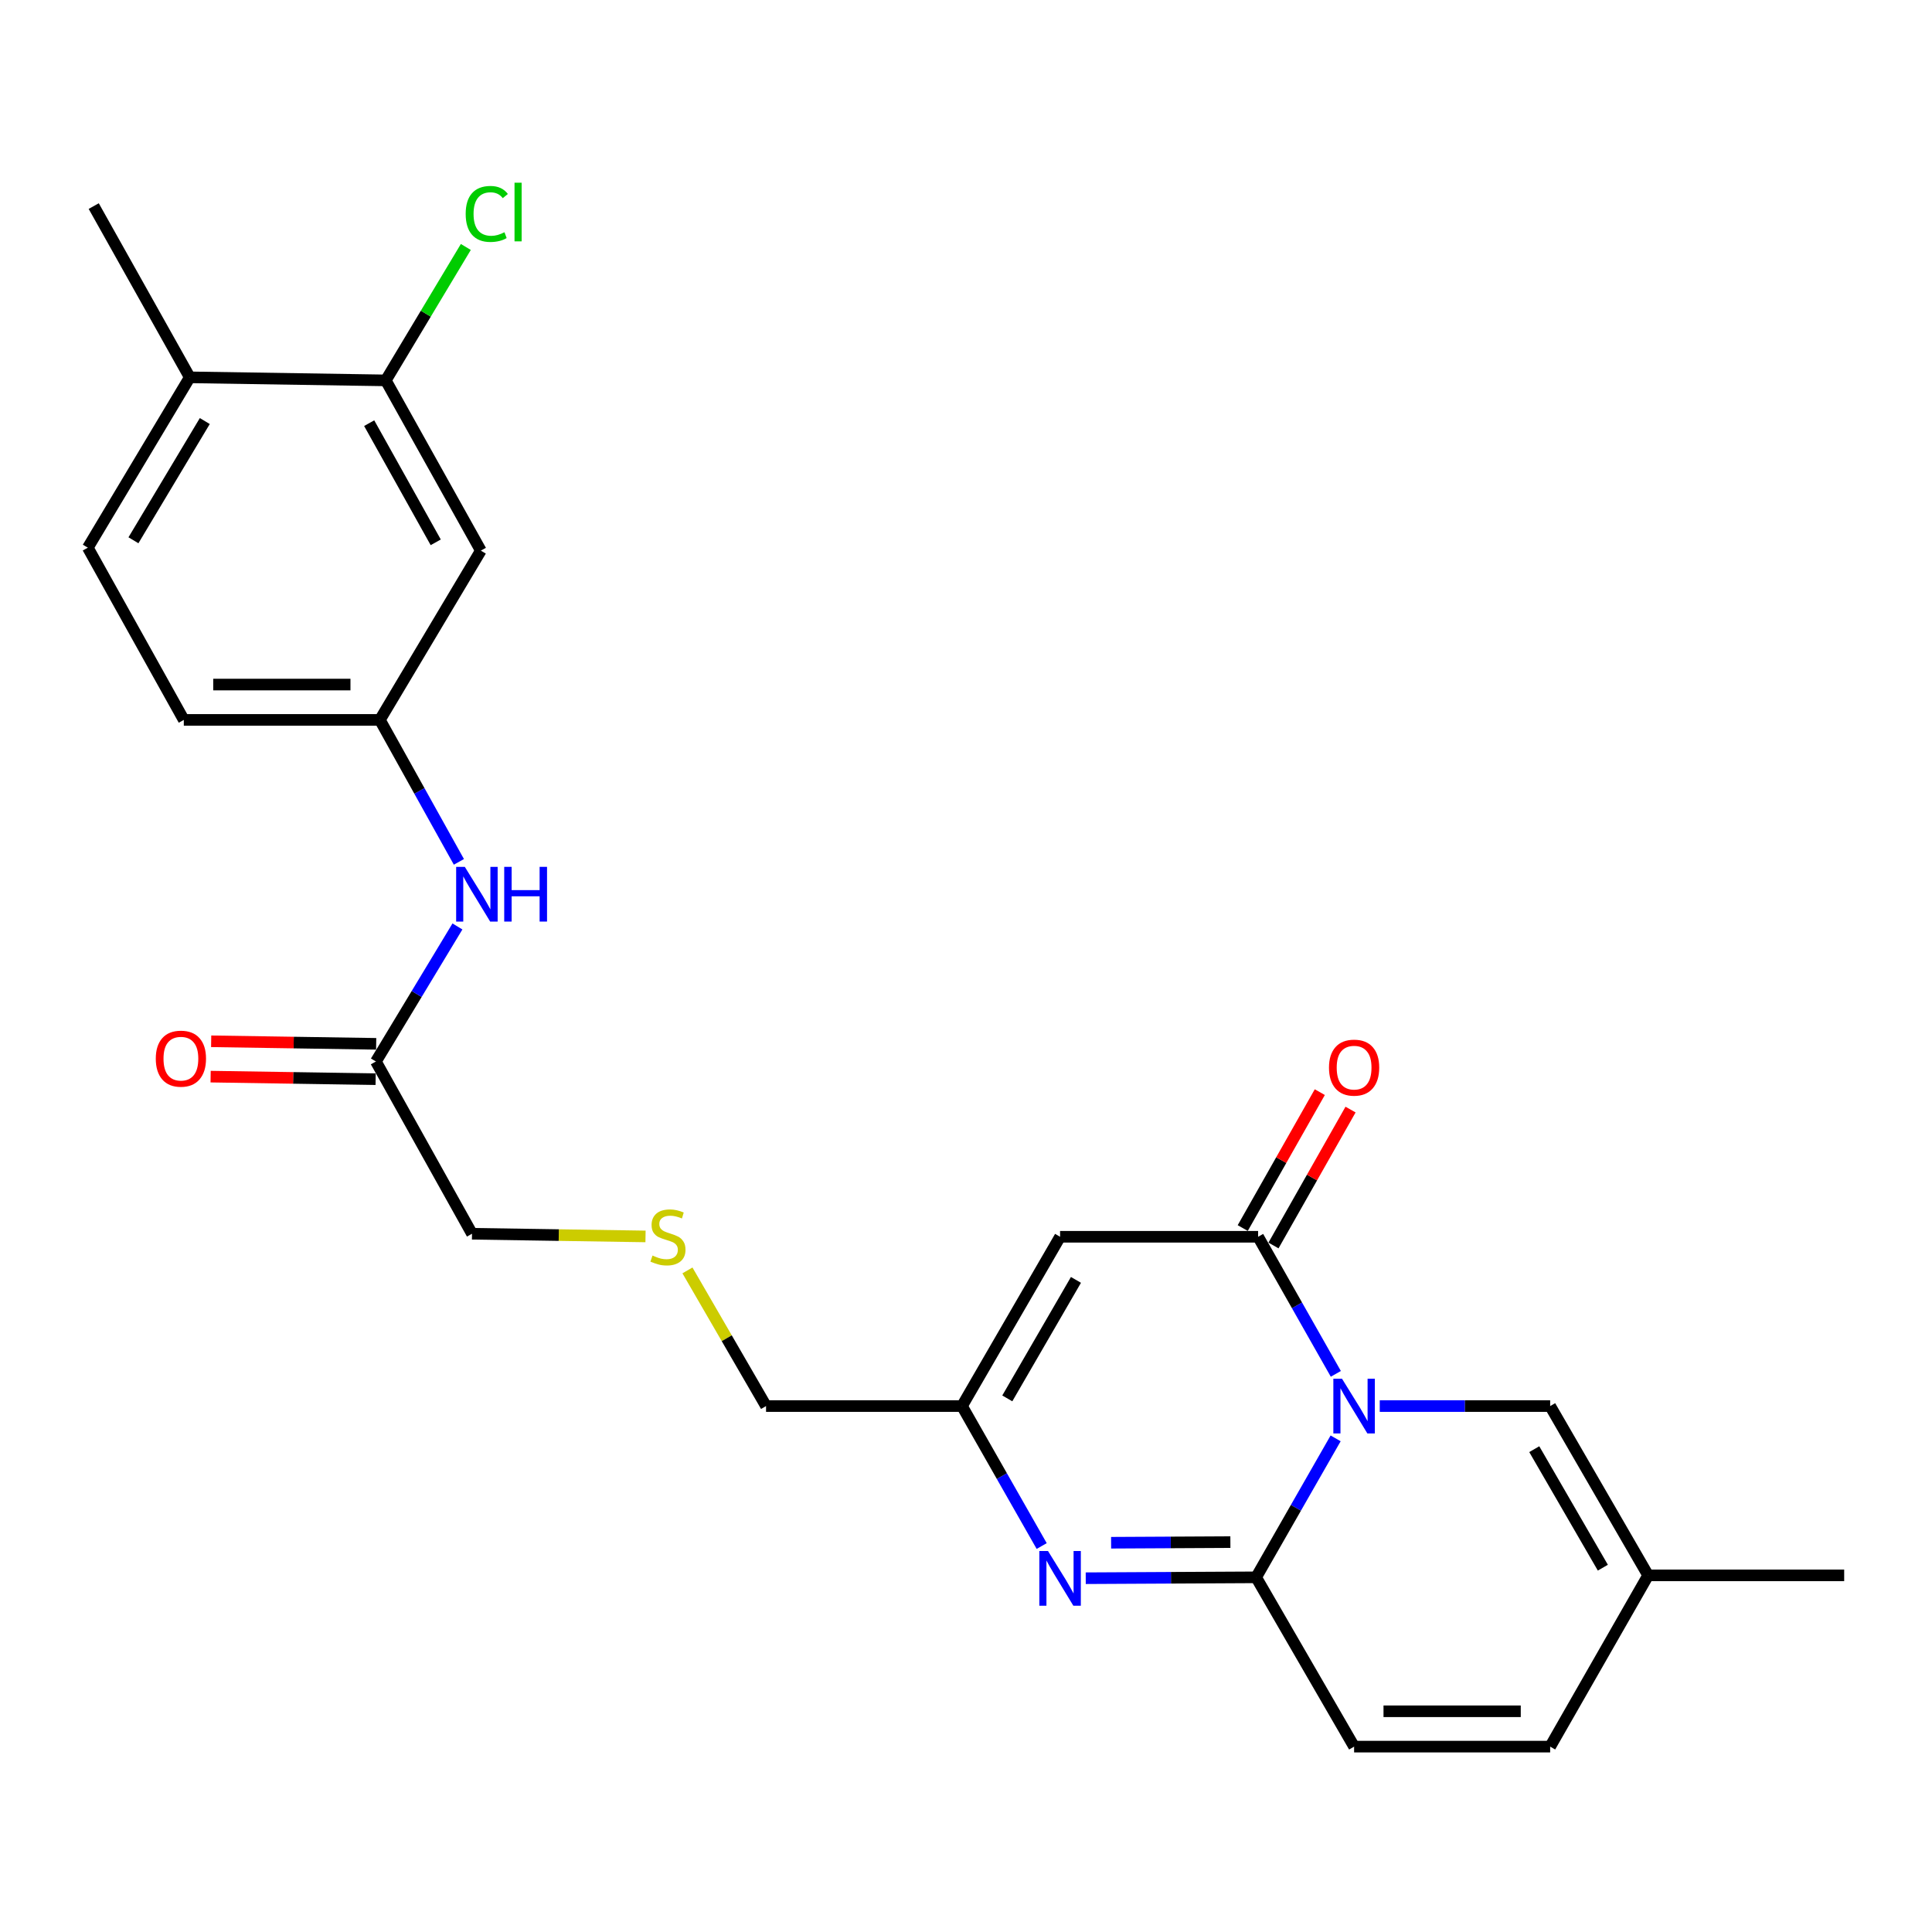 <?xml version='1.0' encoding='iso-8859-1'?>
<svg version='1.1' baseProfile='full'
              xmlns='http://www.w3.org/2000/svg'
                      xmlns:rdkit='http://www.rdkit.org/xml'
                      xmlns:xlink='http://www.w3.org/1999/xlink'
                  xml:space='preserve'
width='1000px' height='1000px' viewBox='0 0 1000 1000'>
<!-- END OF HEADER -->
<rect style='opacity:1.0;fill:#FFFFFF;stroke:none' width='1000' height='1000' x='0' y='0'> </rect>
<path class='bond-0' d='M 691.32,744.492 L 670.745,780.458' style='fill:none;fill-rule:evenodd;stroke:#0000FF;stroke-width:6px;stroke-linecap:butt;stroke-linejoin:miter;stroke-opacity:1' />
<path class='bond-0' d='M 670.745,780.458 L 650.17,816.424' style='fill:none;fill-rule:evenodd;stroke:#000000;stroke-width:6px;stroke-linecap:butt;stroke-linejoin:miter;stroke-opacity:1' />
<path class='bond-1' d='M 691.424,711.101 L 671.31,675.626' style='fill:none;fill-rule:evenodd;stroke:#0000FF;stroke-width:6px;stroke-linecap:butt;stroke-linejoin:miter;stroke-opacity:1' />
<path class='bond-1' d='M 671.31,675.626 L 651.197,640.151' style='fill:none;fill-rule:evenodd;stroke:#000000;stroke-width:6px;stroke-linecap:butt;stroke-linejoin:miter;stroke-opacity:1' />
<path class='bond-5' d='M 714.158,727.779 L 758.26,727.779' style='fill:none;fill-rule:evenodd;stroke:#0000FF;stroke-width:6px;stroke-linecap:butt;stroke-linejoin:miter;stroke-opacity:1' />
<path class='bond-5' d='M 758.26,727.779 L 802.363,727.779' style='fill:none;fill-rule:evenodd;stroke:#000000;stroke-width:6px;stroke-linecap:butt;stroke-linejoin:miter;stroke-opacity:1' />
<path class='bond-2' d='M 650.17,816.424 L 606.072,816.653' style='fill:none;fill-rule:evenodd;stroke:#000000;stroke-width:6px;stroke-linecap:butt;stroke-linejoin:miter;stroke-opacity:1' />
<path class='bond-2' d='M 606.072,816.653 L 561.975,816.883' style='fill:none;fill-rule:evenodd;stroke:#0000FF;stroke-width:6px;stroke-linecap:butt;stroke-linejoin:miter;stroke-opacity:1' />
<path class='bond-2' d='M 636.845,798.197 L 605.977,798.358' style='fill:none;fill-rule:evenodd;stroke:#000000;stroke-width:6px;stroke-linecap:butt;stroke-linejoin:miter;stroke-opacity:1' />
<path class='bond-2' d='M 605.977,798.358 L 575.109,798.518' style='fill:none;fill-rule:evenodd;stroke:#0000FF;stroke-width:6px;stroke-linecap:butt;stroke-linejoin:miter;stroke-opacity:1' />
<path class='bond-6' d='M 650.17,816.424 L 700.881,904.052' style='fill:none;fill-rule:evenodd;stroke:#000000;stroke-width:6px;stroke-linecap:butt;stroke-linejoin:miter;stroke-opacity:1' />
<path class='bond-3' d='M 651.197,640.151 L 548.698,640.151' style='fill:none;fill-rule:evenodd;stroke:#000000;stroke-width:6px;stroke-linecap:butt;stroke-linejoin:miter;stroke-opacity:1' />
<path class='bond-13' d='M 659.155,644.663 L 679.098,609.488' style='fill:none;fill-rule:evenodd;stroke:#000000;stroke-width:6px;stroke-linecap:butt;stroke-linejoin:miter;stroke-opacity:1' />
<path class='bond-13' d='M 679.098,609.488 L 699.042,574.314' style='fill:none;fill-rule:evenodd;stroke:#FF0000;stroke-width:6px;stroke-linecap:butt;stroke-linejoin:miter;stroke-opacity:1' />
<path class='bond-13' d='M 643.239,635.639 L 663.182,600.464' style='fill:none;fill-rule:evenodd;stroke:#000000;stroke-width:6px;stroke-linecap:butt;stroke-linejoin:miter;stroke-opacity:1' />
<path class='bond-13' d='M 663.182,600.464 L 683.126,565.29' style='fill:none;fill-rule:evenodd;stroke:#FF0000;stroke-width:6px;stroke-linecap:butt;stroke-linejoin:miter;stroke-opacity:1' />
<path class='bond-26' d='M 539.175,800.227 L 518.551,764.003' style='fill:none;fill-rule:evenodd;stroke:#0000FF;stroke-width:6px;stroke-linecap:butt;stroke-linejoin:miter;stroke-opacity:1' />
<path class='bond-26' d='M 518.551,764.003 L 497.926,727.779' style='fill:none;fill-rule:evenodd;stroke:#000000;stroke-width:6px;stroke-linecap:butt;stroke-linejoin:miter;stroke-opacity:1' />
<path class='bond-4' d='M 548.698,640.151 L 497.926,727.779' style='fill:none;fill-rule:evenodd;stroke:#000000;stroke-width:6px;stroke-linecap:butt;stroke-linejoin:miter;stroke-opacity:1' />
<path class='bond-4' d='M 556.913,662.468 L 521.373,723.807' style='fill:none;fill-rule:evenodd;stroke:#000000;stroke-width:6px;stroke-linecap:butt;stroke-linejoin:miter;stroke-opacity:1' />
<path class='bond-21' d='M 497.926,727.779 L 396.505,727.779' style='fill:none;fill-rule:evenodd;stroke:#000000;stroke-width:6px;stroke-linecap:butt;stroke-linejoin:miter;stroke-opacity:1' />
<path class='bond-7' d='M 802.363,727.779 L 853.073,815.407' style='fill:none;fill-rule:evenodd;stroke:#000000;stroke-width:6px;stroke-linecap:butt;stroke-linejoin:miter;stroke-opacity:1' />
<path class='bond-7' d='M 794.134,750.088 L 829.631,811.427' style='fill:none;fill-rule:evenodd;stroke:#000000;stroke-width:6px;stroke-linecap:butt;stroke-linejoin:miter;stroke-opacity:1' />
<path class='bond-25' d='M 700.881,904.052 L 802.363,904.052' style='fill:none;fill-rule:evenodd;stroke:#000000;stroke-width:6px;stroke-linecap:butt;stroke-linejoin:miter;stroke-opacity:1' />
<path class='bond-25' d='M 716.103,885.756 L 787.141,885.756' style='fill:none;fill-rule:evenodd;stroke:#000000;stroke-width:6px;stroke-linecap:butt;stroke-linejoin:miter;stroke-opacity:1' />
<path class='bond-9' d='M 853.073,815.407 L 802.363,904.052' style='fill:none;fill-rule:evenodd;stroke:#000000;stroke-width:6px;stroke-linecap:butt;stroke-linejoin:miter;stroke-opacity:1' />
<path class='bond-23' d='M 853.073,815.407 L 954.545,815.407' style='fill:none;fill-rule:evenodd;stroke:#000000;stroke-width:6px;stroke-linecap:butt;stroke-linejoin:miter;stroke-opacity:1' />
<path class='bond-8' d='M 199.68,196.888 L 248.886,285.004' style='fill:none;fill-rule:evenodd;stroke:#000000;stroke-width:6px;stroke-linecap:butt;stroke-linejoin:miter;stroke-opacity:1' />
<path class='bond-8' d='M 191.087,219.026 L 225.531,280.707' style='fill:none;fill-rule:evenodd;stroke:#000000;stroke-width:6px;stroke-linecap:butt;stroke-linejoin:miter;stroke-opacity:1' />
<path class='bond-19' d='M 199.68,196.888 L 220.395,162.359' style='fill:none;fill-rule:evenodd;stroke:#000000;stroke-width:6px;stroke-linecap:butt;stroke-linejoin:miter;stroke-opacity:1' />
<path class='bond-19' d='M 220.395,162.359 L 241.11,127.829' style='fill:none;fill-rule:evenodd;stroke:#00CC00;stroke-width:6px;stroke-linecap:butt;stroke-linejoin:miter;stroke-opacity:1' />
<path class='bond-27' d='M 199.68,196.888 L 98.218,195.313' style='fill:none;fill-rule:evenodd;stroke:#000000;stroke-width:6px;stroke-linecap:butt;stroke-linejoin:miter;stroke-opacity:1' />
<path class='bond-10' d='M 248.886,285.004 L 196.621,372.622' style='fill:none;fill-rule:evenodd;stroke:#000000;stroke-width:6px;stroke-linecap:butt;stroke-linejoin:miter;stroke-opacity:1' />
<path class='bond-11' d='M 194.567,549.433 L 244.312,638.586' style='fill:none;fill-rule:evenodd;stroke:#000000;stroke-width:6px;stroke-linecap:butt;stroke-linejoin:miter;stroke-opacity:1' />
<path class='bond-12' d='M 194.567,549.433 L 215.668,514.482' style='fill:none;fill-rule:evenodd;stroke:#000000;stroke-width:6px;stroke-linecap:butt;stroke-linejoin:miter;stroke-opacity:1' />
<path class='bond-12' d='M 215.668,514.482 L 236.768,479.531' style='fill:none;fill-rule:evenodd;stroke:#0000FF;stroke-width:6px;stroke-linecap:butt;stroke-linejoin:miter;stroke-opacity:1' />
<path class='bond-16' d='M 194.708,540.286 L 152.004,539.628' style='fill:none;fill-rule:evenodd;stroke:#000000;stroke-width:6px;stroke-linecap:butt;stroke-linejoin:miter;stroke-opacity:1' />
<path class='bond-16' d='M 152.004,539.628 L 109.299,538.97' style='fill:none;fill-rule:evenodd;stroke:#FF0000;stroke-width:6px;stroke-linecap:butt;stroke-linejoin:miter;stroke-opacity:1' />
<path class='bond-16' d='M 194.427,558.58 L 151.722,557.922' style='fill:none;fill-rule:evenodd;stroke:#000000;stroke-width:6px;stroke-linecap:butt;stroke-linejoin:miter;stroke-opacity:1' />
<path class='bond-16' d='M 151.722,557.922 L 109.017,557.264' style='fill:none;fill-rule:evenodd;stroke:#FF0000;stroke-width:6px;stroke-linecap:butt;stroke-linejoin:miter;stroke-opacity:1' />
<path class='bond-14' d='M 237.524,446.101 L 217.072,409.361' style='fill:none;fill-rule:evenodd;stroke:#0000FF;stroke-width:6px;stroke-linecap:butt;stroke-linejoin:miter;stroke-opacity:1' />
<path class='bond-14' d='M 217.072,409.361 L 196.621,372.622' style='fill:none;fill-rule:evenodd;stroke:#000000;stroke-width:6px;stroke-linecap:butt;stroke-linejoin:miter;stroke-opacity:1' />
<path class='bond-20' d='M 196.621,372.622 L 95.138,372.622' style='fill:none;fill-rule:evenodd;stroke:#000000;stroke-width:6px;stroke-linecap:butt;stroke-linejoin:miter;stroke-opacity:1' />
<path class='bond-20' d='M 181.398,354.326 L 110.361,354.326' style='fill:none;fill-rule:evenodd;stroke:#000000;stroke-width:6px;stroke-linecap:butt;stroke-linejoin:miter;stroke-opacity:1' />
<path class='bond-15' d='M 98.218,195.313 L 45.455,283.48' style='fill:none;fill-rule:evenodd;stroke:#000000;stroke-width:6px;stroke-linecap:butt;stroke-linejoin:miter;stroke-opacity:1' />
<path class='bond-15' d='M 106.003,217.933 L 69.069,279.65' style='fill:none;fill-rule:evenodd;stroke:#000000;stroke-width:6px;stroke-linecap:butt;stroke-linejoin:miter;stroke-opacity:1' />
<path class='bond-24' d='M 98.218,195.313 L 48.514,106.668' style='fill:none;fill-rule:evenodd;stroke:#000000;stroke-width:6px;stroke-linecap:butt;stroke-linejoin:miter;stroke-opacity:1' />
<path class='bond-17' d='M 45.455,283.48 L 95.138,372.622' style='fill:none;fill-rule:evenodd;stroke:#000000;stroke-width:6px;stroke-linecap:butt;stroke-linejoin:miter;stroke-opacity:1' />
<path class='bond-18' d='M 355.822,657.563 L 376.164,692.671' style='fill:none;fill-rule:evenodd;stroke:#CCCC00;stroke-width:6px;stroke-linecap:butt;stroke-linejoin:miter;stroke-opacity:1' />
<path class='bond-18' d='M 376.164,692.671 L 396.505,727.779' style='fill:none;fill-rule:evenodd;stroke:#000000;stroke-width:6px;stroke-linecap:butt;stroke-linejoin:miter;stroke-opacity:1' />
<path class='bond-22' d='M 334.118,639.972 L 289.215,639.279' style='fill:none;fill-rule:evenodd;stroke:#CCCC00;stroke-width:6px;stroke-linecap:butt;stroke-linejoin:miter;stroke-opacity:1' />
<path class='bond-22' d='M 289.215,639.279 L 244.312,638.586' style='fill:none;fill-rule:evenodd;stroke:#000000;stroke-width:6px;stroke-linecap:butt;stroke-linejoin:miter;stroke-opacity:1' />
<path  class='atom-0' d='M 694.621 713.619
L 703.901 728.619
Q 704.821 730.099, 706.301 732.779
Q 707.781 735.459, 707.861 735.619
L 707.861 713.619
L 711.621 713.619
L 711.621 741.939
L 707.741 741.939
L 697.781 725.539
Q 696.621 723.619, 695.381 721.419
Q 694.181 719.219, 693.821 718.539
L 693.821 741.939
L 690.141 741.939
L 690.141 713.619
L 694.621 713.619
' fill='#0000FF'/>
<path  class='atom-3' d='M 542.438 802.792
L 551.718 817.792
Q 552.638 819.272, 554.118 821.952
Q 555.598 824.632, 555.678 824.792
L 555.678 802.792
L 559.438 802.792
L 559.438 831.112
L 555.558 831.112
L 545.598 814.712
Q 544.438 812.792, 543.198 810.592
Q 541.998 808.392, 541.638 807.712
L 541.638 831.112
L 537.958 831.112
L 537.958 802.792
L 542.438 802.792
' fill='#0000FF'/>
<path  class='atom-13' d='M 240.583 448.682
L 249.863 463.682
Q 250.783 465.162, 252.263 467.842
Q 253.743 470.522, 253.823 470.682
L 253.823 448.682
L 257.583 448.682
L 257.583 477.002
L 253.703 477.002
L 243.743 460.602
Q 242.583 458.682, 241.343 456.482
Q 240.143 454.282, 239.783 453.602
L 239.783 477.002
L 236.103 477.002
L 236.103 448.682
L 240.583 448.682
' fill='#0000FF'/>
<path  class='atom-13' d='M 260.983 448.682
L 264.823 448.682
L 264.823 460.722
L 279.303 460.722
L 279.303 448.682
L 283.143 448.682
L 283.143 477.002
L 279.303 477.002
L 279.303 463.922
L 264.823 463.922
L 264.823 477.002
L 260.983 477.002
L 260.983 448.682
' fill='#0000FF'/>
<path  class='atom-14' d='M 687.881 552.603
Q 687.881 545.803, 691.241 542.003
Q 694.601 538.203, 700.881 538.203
Q 707.161 538.203, 710.521 542.003
Q 713.881 545.803, 713.881 552.603
Q 713.881 559.483, 710.481 563.403
Q 707.081 567.283, 700.881 567.283
Q 694.641 567.283, 691.241 563.403
Q 687.881 559.523, 687.881 552.603
M 700.881 564.083
Q 705.201 564.083, 707.521 561.203
Q 709.881 558.283, 709.881 552.603
Q 709.881 547.043, 707.521 544.243
Q 705.201 541.403, 700.881 541.403
Q 696.561 541.403, 694.201 544.203
Q 691.881 547.003, 691.881 552.603
Q 691.881 558.323, 694.201 561.203
Q 696.561 564.083, 700.881 564.083
' fill='#FF0000'/>
<path  class='atom-17' d='M 80.634 547.958
Q 80.634 541.158, 83.994 537.358
Q 87.354 533.558, 93.634 533.558
Q 99.914 533.558, 103.274 537.358
Q 106.634 541.158, 106.634 547.958
Q 106.634 554.838, 103.234 558.758
Q 99.834 562.638, 93.634 562.638
Q 87.394 562.638, 83.994 558.758
Q 80.634 554.878, 80.634 547.958
M 93.634 559.438
Q 97.954 559.438, 100.274 556.558
Q 102.634 553.638, 102.634 547.958
Q 102.634 542.398, 100.274 539.598
Q 97.954 536.758, 93.634 536.758
Q 89.314 536.758, 86.954 539.558
Q 84.634 542.358, 84.634 547.958
Q 84.634 553.678, 86.954 556.558
Q 89.314 559.438, 93.634 559.438
' fill='#FF0000'/>
<path  class='atom-19' d='M 337.734 649.871
Q 338.054 649.991, 339.374 650.551
Q 340.694 651.111, 342.134 651.471
Q 343.614 651.791, 345.054 651.791
Q 347.734 651.791, 349.294 650.511
Q 350.854 649.191, 350.854 646.911
Q 350.854 645.351, 350.054 644.391
Q 349.294 643.431, 348.094 642.911
Q 346.894 642.391, 344.894 641.791
Q 342.374 641.031, 340.854 640.311
Q 339.374 639.591, 338.294 638.071
Q 337.254 636.551, 337.254 633.991
Q 337.254 630.431, 339.654 628.231
Q 342.094 626.031, 346.894 626.031
Q 350.174 626.031, 353.894 627.591
L 352.974 630.671
Q 349.574 629.271, 347.014 629.271
Q 344.254 629.271, 342.734 630.431
Q 341.214 631.551, 341.254 633.511
Q 341.254 635.031, 342.014 635.951
Q 342.814 636.871, 343.934 637.391
Q 345.094 637.911, 347.014 638.511
Q 349.574 639.311, 351.094 640.111
Q 352.614 640.911, 353.694 642.551
Q 354.814 644.151, 354.814 646.911
Q 354.814 650.831, 352.174 652.951
Q 349.574 655.031, 345.214 655.031
Q 342.694 655.031, 340.774 654.471
Q 338.894 653.951, 336.654 653.031
L 337.734 649.871
' fill='#CCCC00'/>
<path  class='atom-20' d='M 241.036 110.728
Q 241.036 103.688, 244.316 100.008
Q 247.636 96.288, 253.916 96.288
Q 259.756 96.288, 262.876 100.408
L 260.236 102.568
Q 257.956 99.568, 253.916 99.568
Q 249.636 99.568, 247.356 102.448
Q 245.116 105.288, 245.116 110.728
Q 245.116 116.328, 247.436 119.208
Q 249.796 122.088, 254.356 122.088
Q 257.476 122.088, 261.116 120.208
L 262.236 123.208
Q 260.756 124.168, 258.516 124.728
Q 256.276 125.288, 253.796 125.288
Q 247.636 125.288, 244.316 121.528
Q 241.036 117.768, 241.036 110.728
' fill='#00CC00'/>
<path  class='atom-20' d='M 266.316 94.568
L 269.996 94.568
L 269.996 124.928
L 266.316 124.928
L 266.316 94.568
' fill='#00CC00'/>
</svg>
